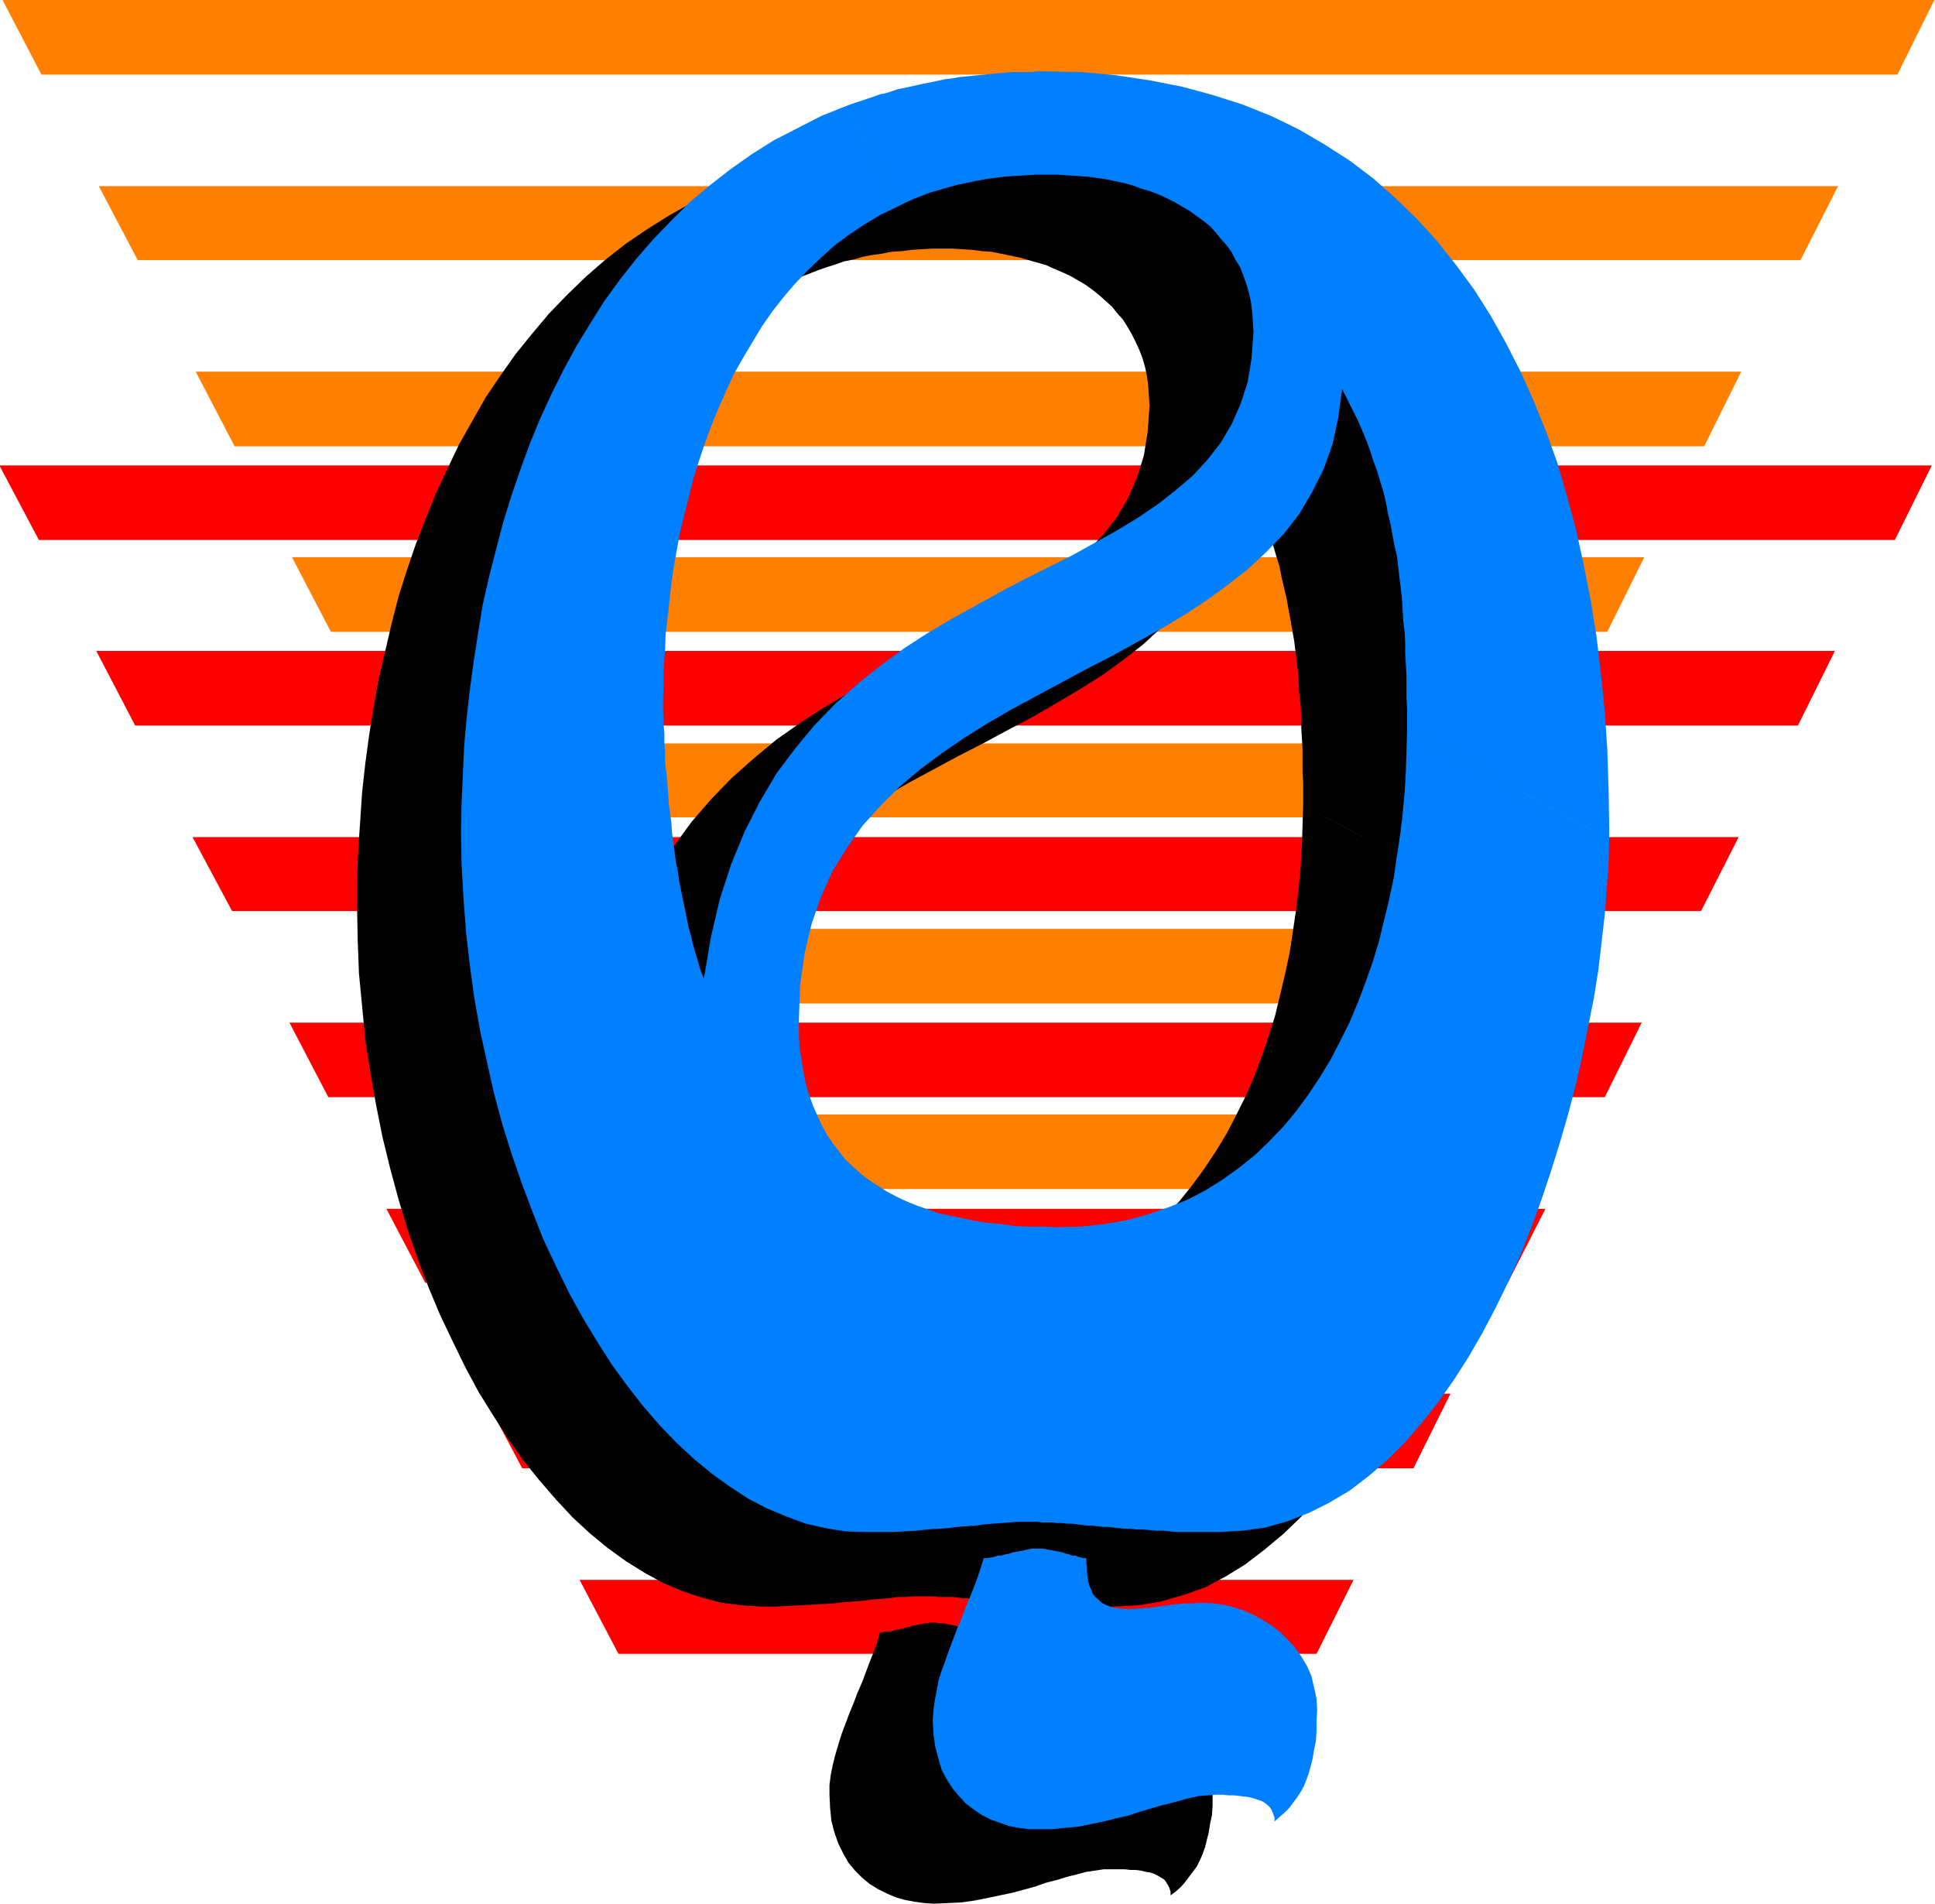 <svg xmlns="http://www.w3.org/2000/svg" fill-rule="evenodd" height="482.535" preserveAspectRatio="none" stroke-linecap="round" viewBox="0 0 3035 2986" width="490.455"><style>.pen1{stroke:none}</style><path class="pen1" d="m2972 847 58-117H-1l62 117h2911zm-152 291 58-117H151l61 117h2608zm-152 291 59-116H302l62 116h2304zm-151 292 58-117H454l61 117h2002zm-152 291 59-116H606l61 116h1698zm-148 291 58-117H757l62 117h1398zm-152 291 58-116H909l61 116h1095z" style="fill:red"/><path class="pen1" d="m2976 117 58-117H4l61 117h2911zm-152 291 59-116H155l61 116h2608zm-151 292 58-117H307l61 117h2305zm-152 291 58-117H458l61 117h2002zm-151 291 58-116H610l61 116h1699zm-149 292 58-117H761l62 117h1398zm-151 291 58-117H913l61 117h1096z" style="fill:#ff7f00"/><path class="pen1" d="M1836 2973v-6l-2-6-2-4-3-5-3-4-5-3-5-3-6-3-6-2-7-1-8-2-8-1h-8l-9-1h-33l-13 2-14 2-15 4-16 4-16 5-16 4-17 6-18 5-19 5-19 4-19 4-20 4-21 3-21 1-22 1-15-1-15-2-16-3-14-4-14-6-14-7-13-8-12-10-11-11-10-12-8-14-8-16-6-17-5-19-2-20-1-22v-14l2-16 3-15 4-16 5-17 5-16 6-16 6-16 7-17 6-16 7-16 6-16 6-16 6-15 6-16 4-15 5-1 6-1h6l6-2 5-1 6-1 6-2 6-1 5-2 6-1 5-1 5-1 4-1h4l4-1h8l5 1h6l5 1 6 1 5 1 5 1 5 2 5 1 5 2 5 1 4 1 5 2h5l4 1 4 1v15l1 8 1 7 1 7 2 6 2 6 3 6 4 5 4 5 5 4 7 4 7 2 7 2 10 2h23l7-1h7l7-1 7-1 7-1 7-1h7l8-1 8-1 8-1h8l8-1h18l16 1 15 2 16 4 15 5 16 6 14 8 14 9 14 11 12 11 11 13 10 14 9 15 7 16 4 17 3 17 2 19-1 17v16l-1 15-3 14-2 13-3 12-3 12-4 11-4 9-5 10-6 8-6 8-6 8-7 8-8 7-8 6zM1165 283l8-3 9-4 9-3 9-3 9-3 9-2 9-3 9-3 9-2 9-2 10-3 9-2 10-2 9-2 10-2 10-2 9-1 10-2 10-1 10-2 10-1 10-1 10-1 10-1 11-1h10l11-1 10-1h43l57 1 54 5 53 7 50 10 49 13 47 16 45 18 43 21 41 23 39 26 37 28 35 31 34 32 31 35 30 37 28 39 26 41 24 43 23 44 21 47 19 48 17 50 16 51 14 53 12 54 11 56 9 57 7 58 6 60 4 60 2 62 1 62v15l-317-169v-35l-1-17v-35l-1-17-1-17v-17l-1-18-2-17-1-17-1-17-2-17-2-16-2-17-3-17-3-17-3-16-3-17-4-17-4-17-3-16-5-16-5-17-6-16-5-17-6-16-7-16-7-16-8-16-8-17-8-16-6 46-9 42-14 39-18 36-21 33-24 32-27 29-29 27-32 25-33 24-35 22-37 22-38 22-38 20-39 21-39 20-39 21-39 21-38 22-37 23-35 25-35 25-32 28-30 29-28 32-24 34-23 36-18 40-15 43-11 46-7 51-2 53v22l1 21 3 20 3 19 4 19 5 17 5 17 7 16 8 15 8 15 9 14 10 13 10 12 12 11 12 11 13 10 14 10 13 8 16 8 15 8 17 6 17 6 17 6 18 5 19 4 20 4 20 3 21 2 21 2 22 1 22 1h23l38-1 36-4 35-6 33-8 32-11 30-13 29-14 27-17 25-19 25-20 23-21 22-23 20-25 19-26 18-27 17-28 15-29 15-30 13-30 12-32 11-32 10-32 8-33 8-34 7-33 5-33 5-34 4-33 3-33 2-33 1-32 1-32 317 169-1 39-3 40-3 41-5 42-5 44-7 44-9 45-9 44-10 46-12 46-13 45-14 45-15 44-16 44-18 43-18 43-20 41-21 39-22 38-23 36-25 35-25 33-26 30-28 27-30 25-30 23-31 19-32 17-34 12-35 10-35 6-38 2h-27l-13-1h-25l-11-1h-12l-10-1h-11l-10-1-10-1h-9l-9-1-10-1h-8l-9-1-8-1h-9l-7-1-8-1-8-1h-8l-8-1h-8l-7-1-8-1h-23l-8-1h-30l-13 1h-13l-14 2-13 1-14 1-14 2-14 1-15 1-16 2-16 1-17 1-19 1-19 1-21 1h-22l-31-2-31-4-31-8-30-10-31-13-29-16-29-18-29-21-28-23-27-25-26-28-26-30-25-31-24-34-23-36-23-37-21-39-20-41-20-42-18-43-17-45-16-46-14-47-13-48-12-49-10-50-9-51-8-51-5-53-5-52-2-53-1-53v-45l2-45 3-44 3-45 5-45 6-44 7-44 8-44 10-43 10-43 11-43 13-41 14-41 16-41 16-40 18-38 18-38 21-37 21-37 23-34 24-34 26-32 26-31 29-30 29-28 31-27 32-25 34-23 35-22 36-20 38-18 40-16 79 157-26 13-25 15-24 16-23 18-22 19-20 19-20 21-18 22-18 23-16 23-16 24-14 25-14 26-13 25-11 27-11 27-10 27-9 28-9 28-8 27-6 28-7 28-5 28-5 28-4 27-4 27-3 27-2 26-2 26-1 25-1 24v57l1 12v12l1 13 1 13v13l1 13 1 14 1 15 1 14 2 14 1 15 2 15 2 15 2 15 2 15 2 15 3 15 2 15 3 15 2 15 4 15 3 15 3 14 4 14 3 14 4 13 4 14 4 13 5 13 10-65 15-61 18-55 21-51 24-47 26-43 29-40 31-36 33-34 35-31 35-29 37-26 37-24 39-23 38-22 38-20 38-20 38-19 36-19 36-19 34-19 33-21 31-20 28-22 26-23 24-25 21-27 17-29 14-32 11-35 6-37 3-41-1-16-1-15-2-16-3-14-4-14-5-13-6-13-6-12-7-12-7-11-9-10-8-10-10-9-10-9-10-8-11-8-12-7-12-7-13-6-12-5-13-6-14-4-14-4-14-4-14-3-15-3-15-3-15-1-15-2-15-1-16-1h-32l-16 1-16 1-16 2-16 1-15 3-15 2-15 3-14 4-15 3-14 5-13 4-14 5-13 5-13 5-13 6-79-157z" style="fill:#000"/><path class="pen1" d="M1999 2857v-6l-2-6-2-5-3-5-3-3-5-4-5-3-6-2-6-2-7-2-8-1-8-1-8-1h-9l-10-1h-10l-12 1-14 1-14 3-15 4-15 4-16 4-17 5-17 5-18 6-18 4-20 5-19 4-20 4-21 2-21 2h-37l-16-2-15-3-14-5-14-5-14-7-13-9-12-9-11-12-10-12-9-14-8-15-5-17-5-19-3-20-1-22 1-15 2-15 3-16 3-16 5-16 6-16 6-17 6-16 6-16 7-16 6-17 7-16 6-15 6-16 5-15 5-16h5l6-1 5-1 6-2h6l6-2 6-1 5-2 6-1 6-1 5-1 4-1 5-1 4-1h18l5 1 5 1 6 1 5 1 5 1 5 1 5 2 5 1 5 2h5l4 2 5 1 4 1h4v8l1 8v7l1 7 1 7 2 7 3 6 2 6 4 5 5 4 5 5 6 3 7 3 7 2 10 1 10 1h6l7-1h7l7-1h7l7-1 7-1 7-1 8-1 8-1 8-1 7-1h17l9-1h8l16 1 16 2 15 4 16 5 15 7 15 8 14 9 13 10 12 12 11 12 10 14 9 15 7 16 4 17 4 18 1 18-1 18v15l-1 16-3 14-2 13-3 12-3 11-4 11-4 10-5 9-6 9-6 8-6 8-7 7-8 7-8 7zM1328 166l8-3 9-3 9-3 9-3 9-3 8-3 10-2 9-3 9-3 10-2 9-2 9-2 9-2 10-2 10-2 9-2 10-2 10-1 10-2 10-1 10-1 10-1 10-1 10-1 11-1 10-1 10-1h32l11-1h11l57 1 54 5 53 8 51 10 48 13 47 15 45 18 43 21 41 24 39 25 37 28 35 31 34 33 31 34 30 38 28 38 26 41 24 43 23 45 21 47 19 47 18 50 15 52 14 52 12 55 11 56 9 56 7 59 6 59 4 60 2 62 1 63v15l-317-169v-35l-1-17v-35l-1-18-1-17v-17l-1-17-2-17-1-17-1-17-2-17-2-17-2-17-2-17-4-17-3-16-3-17-4-16-3-17-4-17-5-16-5-17-6-16-5-16-6-16-7-17-7-16-8-16-8-16-8-16-6 45-9 42-14 39-18 36-20 34-24 31-28 29-29 27-32 25-33 24-35 23-37 22-38 21-38 21-39 20-39 21-39 21-39 21-38 22-37 23-35 24-35 26-32 27-30 30-28 31-24 34-23 37-18 40-15 43-11 46-7 50-2 54v22l1 21 3 20 3 19 4 19 5 17 6 17 7 16 7 15 8 15 9 13 10 13 10 13 12 11 12 11 13 10 14 9 14 9 15 8 15 7 17 7 17 6 17 6 19 4 19 4 19 4 20 3 21 2 21 3 22 1h23l22 1 38-1 36-4 35-6 33-9 32-11 30-12 29-15 27-17 25-18 25-20 23-22 22-23 20-24 19-26 18-27 17-28 15-29 15-30 13-31 12-32 11-31 10-33 8-33 8-33 7-33 5-34 5-33 4-33 3-33 2-33 1-32 1-32 317 169-1 38-3 40-3 41-5 43-5 43-7 44-9 45-9 45-10 45-12 46-13 45-14 45-15 45-16 44-17 43-19 42-20 41-21 40-22 38-23 36-24 34-26 33-26 30-28 28-29 25-30 23-32 19-32 16-33 13-35 10-36 5-37 2h-65l-12-1-11-1h-11l-10-1-11-1h-10l-9-1h-9l-9-1-9-1-8-1h-9l-8-1-8-1h-8l-8-1-8-1-8-1h-7l-8-1h-8l-7-1h-16l-8-1h-30l-13 1-13 1-14 1-13 1-14 2-14 1-14 1-15 2-16 1-16 1-18 2-18 1-19 1h-43l-31-1-31-5-31-7-30-11-31-13-29-15-29-19-28-20-28-23-28-26-26-27-26-30-25-32-24-33-23-36-23-38-21-38-20-41-20-42-17-43-17-45-16-46-15-48-13-48-11-49-11-50-9-51-7-51-6-52-4-53-3-53-1-53 1-45 2-45 2-44 4-45 5-44 6-44 7-45 7-43 10-44 11-43 11-42 13-42 14-41 15-41 16-39 18-39 19-38 20-37 22-36 22-35 24-33 26-33 27-31 28-29 29-29 31-26 32-25 34-24 35-22 37-19 37-19 40-16 80 158-27 13-25 15-24 16-23 17-21 19-21 20-20 21-18 21-18 23-16 23-15 25-15 25-14 25-12 26-12 27-11 27-10 27-9 27-9 28-7 28-7 28-7 28-5 27-5 28-4 27-3 27-3 27-3 26-1 26-2 25v25l-1 24v21l1 11v12l1 12v13l1 13v13l1 14 2 14 1 14 1 14 1 15 2 15 2 15 1 15 2 15 2 15 2 15 3 15 2 15 3 15 3 15 3 14 3 15 3 15 4 14 3 13 4 14 4 13 4 14 5 12 11-65 14-60 18-55 21-51 24-47 26-44 30-40 30-36 33-34 35-31 35-28 37-27 37-24 39-23 38-21 38-21 38-20 38-19 36-18 36-20 34-19 33-20 31-21 28-22 27-23 23-25 21-27 17-29 14-32 11-34 6-37 3-41-1-16-1-16-2-15-3-14-4-14-5-14-5-13-7-11-6-12-8-11-9-10-8-10-9-10-10-8-11-8-11-8-12-7-12-7-12-6-13-6-13-5-14-4-13-5-15-4-14-3-14-3-15-2-15-2-15-1-16-1-15-1h-32l-17 1-16 1-16 1-16 2-15 2-16 3-14 3-15 3-14 4-14 4-14 4-13 5-13 5-13 6-12 6-80-158z" style="fill:#007fff"/></svg>

